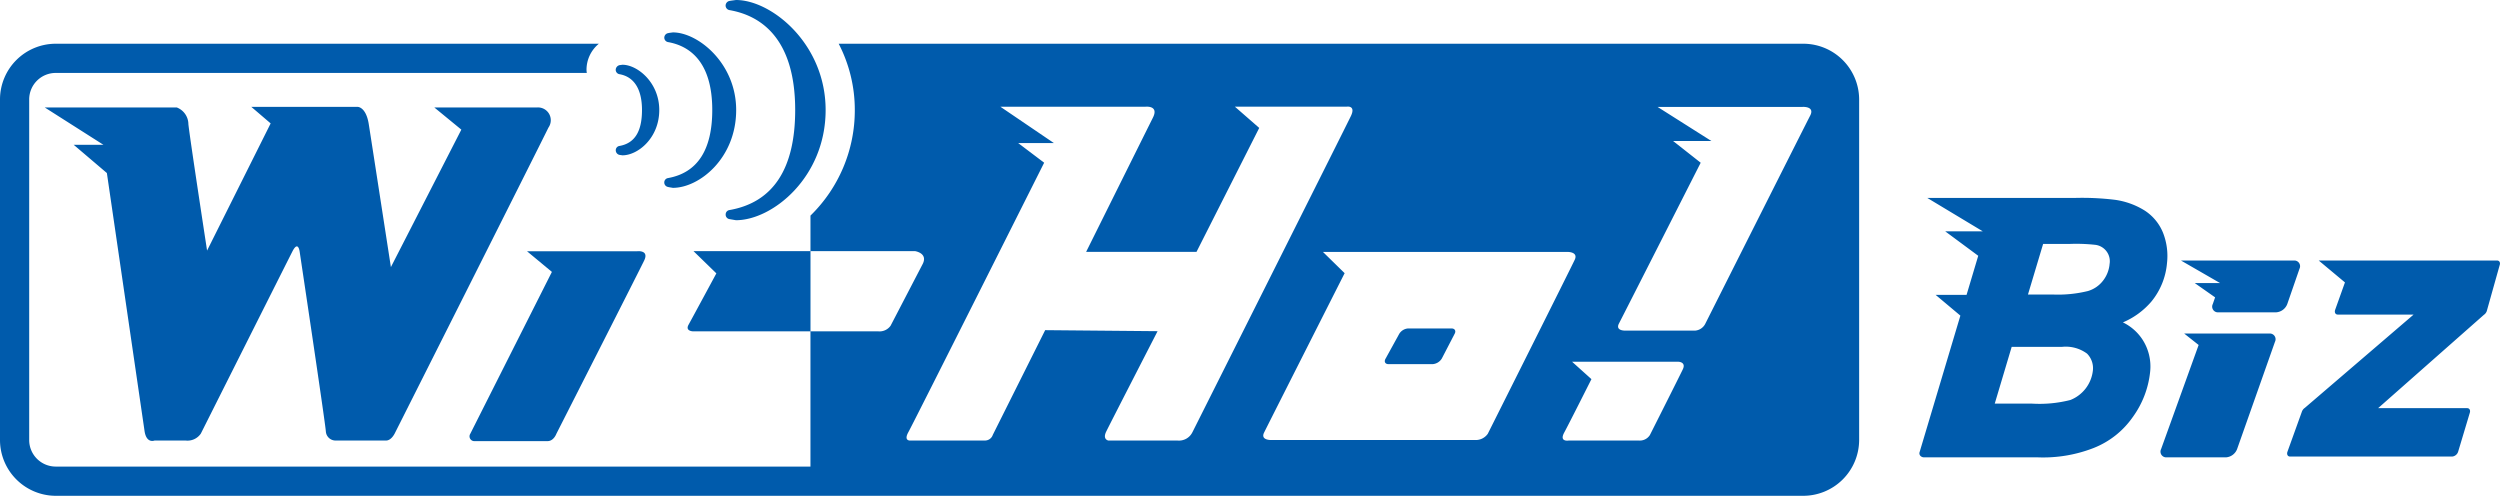 <svg xmlns="http://www.w3.org/2000/svg" width="242.032" height="48" viewBox="0 0 242.032 48"><g fill="#005bac"><path d="M59.965 7.181c1.425.248 2.188 1.455 2.188 3.47 0 2.091-.715 3.223-2.188 3.48a.418.418 0 00-.35.446.456.456 0 00.391.424l.256.036c1.481 0 3.563-1.662 3.563-4.386 0-2.672-2.12-4.382-3.563-4.382l-.269.035a.481.481 0 00-.384.435.432.432 0 00.356.442zM70.612.977c2.91.5 6.372 2.593 6.372 9.673 0 5.7-2.144 8.951-6.372 9.688a.427.427 0 00-.358.43.434.434 0 00.358.443l.162.028.475.08c3.538 0 8.682-4.158 8.682-10.669C79.931 4.25 74.7 0 71.249 0l-.475.065-.162.028a.465.465 0 00-.364.446.45.45 0 00.364.438z"/><path d="M64.669 17.241a.425.425 0 00-.359.418.435.435 0 00.355.439l.1.025.378.063c2.553 0 6.128-2.856 6.128-7.536 0-4.521-3.688-7.513-6.128-7.513l-.352.047-.113.024a.452.452 0 00-.366.444.44.44 0 00.359.423c1.965.345 4.285 1.768 4.285 6.575 0 3.869-1.441 6.08-4.287 6.591zm75.844 14.556h-4.17a1.1 1.1 0 00-.884.532l-1.312 2.382c-.181.3-.045.544.286.544h4.252a1.138 1.138 0 00.9-.544l1.235-2.382c.17-.3.022-.532-.307-.532zM10.347 16.752l3.64 24.925c.172 1.308.972.973.972.973h3.014a1.565 1.565 0 001.471-.674s8.234-16.394 8.841-17.585c.593-1.207.73 0 .73 0s2.479 16.522 2.533 17.392a.941.941 0 00.946.867h4.88c.535 0 .866-.738.866-.738s13.984-27.765 14.857-29.56a1.238 1.238 0 00-1.07-1.95h-9.981l2.618 2.148-6.82 13.308S35.965 13.686 35.7 12.013s-1.068-1.666-1.068-1.666h-10.3l1.871 1.6-6.155 12.312s-1.673-10.907-1.81-12.247a1.744 1.744 0 00-1.131-1.611H4.328l5.684 3.617H7.134zm35.539 25.954h7.125c.6 0 .853-.71.853-.71s8-15.736 8.5-16.773-.666-.9-.666-.9H51.02l2.411 2s-7.6 15.071-7.9 15.67a.462.462 0 00.355.713z"/><path d="M174.556 4.234h-93.36a13.891 13.891 0 011.56 6.418 14.237 14.237 0 01-4.292 10.221v3.439H67.139l2.214 2.153s-2.345 4.347-2.693 4.975.447.64.447.64h11.356v13.09H5.426a2.571 2.571 0 01-2.6-2.533V9.603a2.566 2.566 0 012.6-2.541h51.385a1.9 1.9 0 01-.029-.323 3.265 3.265 0 011.194-2.505H5.426A5.4 5.4 0 000 9.603v33.032A5.41 5.41 0 005.426 48h169.13a5.418 5.418 0 005.433-5.365V9.603a5.409 5.409 0 00-5.433-5.369zM85.025 32.078h-6.559V24.31h10.107s1.266.178.77 1.219l-3.122 6.005a1.313 1.313 0 01-1.2.544zm29 10.572h-6.722s-.6-.1-.191-.9c.388-.8 4.957-9.687 4.957-9.687l-10.883-.1-5.069 10.136a.8.8 0 01-.806.549h-7.127s-.746.106-.245-.806c.5-.894 13.149-26.089 13.149-26.089l-2.513-1.9h3.459l-5.187-3.522h14.058s1.314-.145.715 1.053-6.469 13-6.469 13h10.686l6.072-12-2.361-2.059h10.837s.9-.145.4.907-15.337 30.6-15.337 30.6a1.453 1.453 0 01-1.429.82zm28.8-.05h-19.723s-1.1.05-.724-.718 7.8-15.435 7.8-15.435l-2.1-2.056h23.723s1 0 .659.745-8.423 16.859-8.423 16.859a1.418 1.418 0 01-1.213.605zm20.077-6.811c-.357.747-3.17 6.326-3.17 6.326a1.155 1.155 0 01-1.073.535h-6.788s-.942.165-.437-.768 2.637-5.176 2.637-5.176l-1.871-1.682h10.312s.765.028.389.765zm12.354-24.609c-.468.9-10.178 20.194-10.178 20.194a1.209 1.209 0 01-.959.633h-6.683s-1.079.076-.707-.673c.393-.755 7.92-15.579 7.92-15.579l-2.673-2.105h3.708l-5.212-3.3h14.049s1.192-.076.735.83zm66.492 14.041h-17.267l2.541 2.12-.949 2.652c-.087.256.027.462.255.462h7.341l-10.532 9.032a.743.743 0 00-.284.365l-1.4 3.886c-.086.256.028.462.255.462h15.7a.675.675 0 00.569-.462l1.128-3.761c.087-.255-.027-.462-.255-.462h-8.618l10.236-9.032a.74.74 0 00.283-.365l1.246-4.441c.093-.249-.021-.456-.249-.456zM219.72 32.29h-8.264l1.4 1.108-3.633 10.075a.554.554 0 00.527.805h5.747a1.245 1.245 0 001.084-.805l3.664-10.378a.554.554 0 00-.525-.805zm2.897-6.263a.555.555 0 00-.527-.806h-10.946l3.785 2.182h-2.452l1.973 1.385-.223.645a.554.554 0 00.527.805h5.6a1.245 1.245 0 001.084-.805zm-14.344 3.178a6.768 6.768 0 001.52-3.728 6.148 6.148 0 00-.374-2.916 4.626 4.626 0 00-1.762-2.162 7.306 7.306 0 00-3.008-1.068 26.393 26.393 0 00-3.685-.171h-14.381l5.372 3.234h-3.637l3.2 2.369-1.129 3.781h-3l2.4 2.013-3.95 13.223a.363.363 0 00.074.345.475.475 0 00.36.151h10.973a13.443 13.443 0 005.434-.9 8.335 8.335 0 003.806-3.008 9.026 9.026 0 001.672-4.345 4.788 4.788 0 00-.776-3.206 4.72 4.72 0 00-1.857-1.606 7.426 7.426 0 002.748-2.006zm-5.664 6.734a3.471 3.471 0 01-2.169 2.785 12.055 12.055 0 01-3.731.351h-3.592l1.639-5.493h4.858a3.465 3.465 0 012.438.653 2 2 0 01.557 1.704zm1.623-10.33a3.086 3.086 0 01-.63 1.563 2.869 2.869 0 01-1.469 1.005 12.151 12.151 0 01-3.4.336h-2.4l1.468-4.9h2.632a17.059 17.059 0 012.412.089 1.6 1.6 0 011.382 1.9z"/></g></svg>